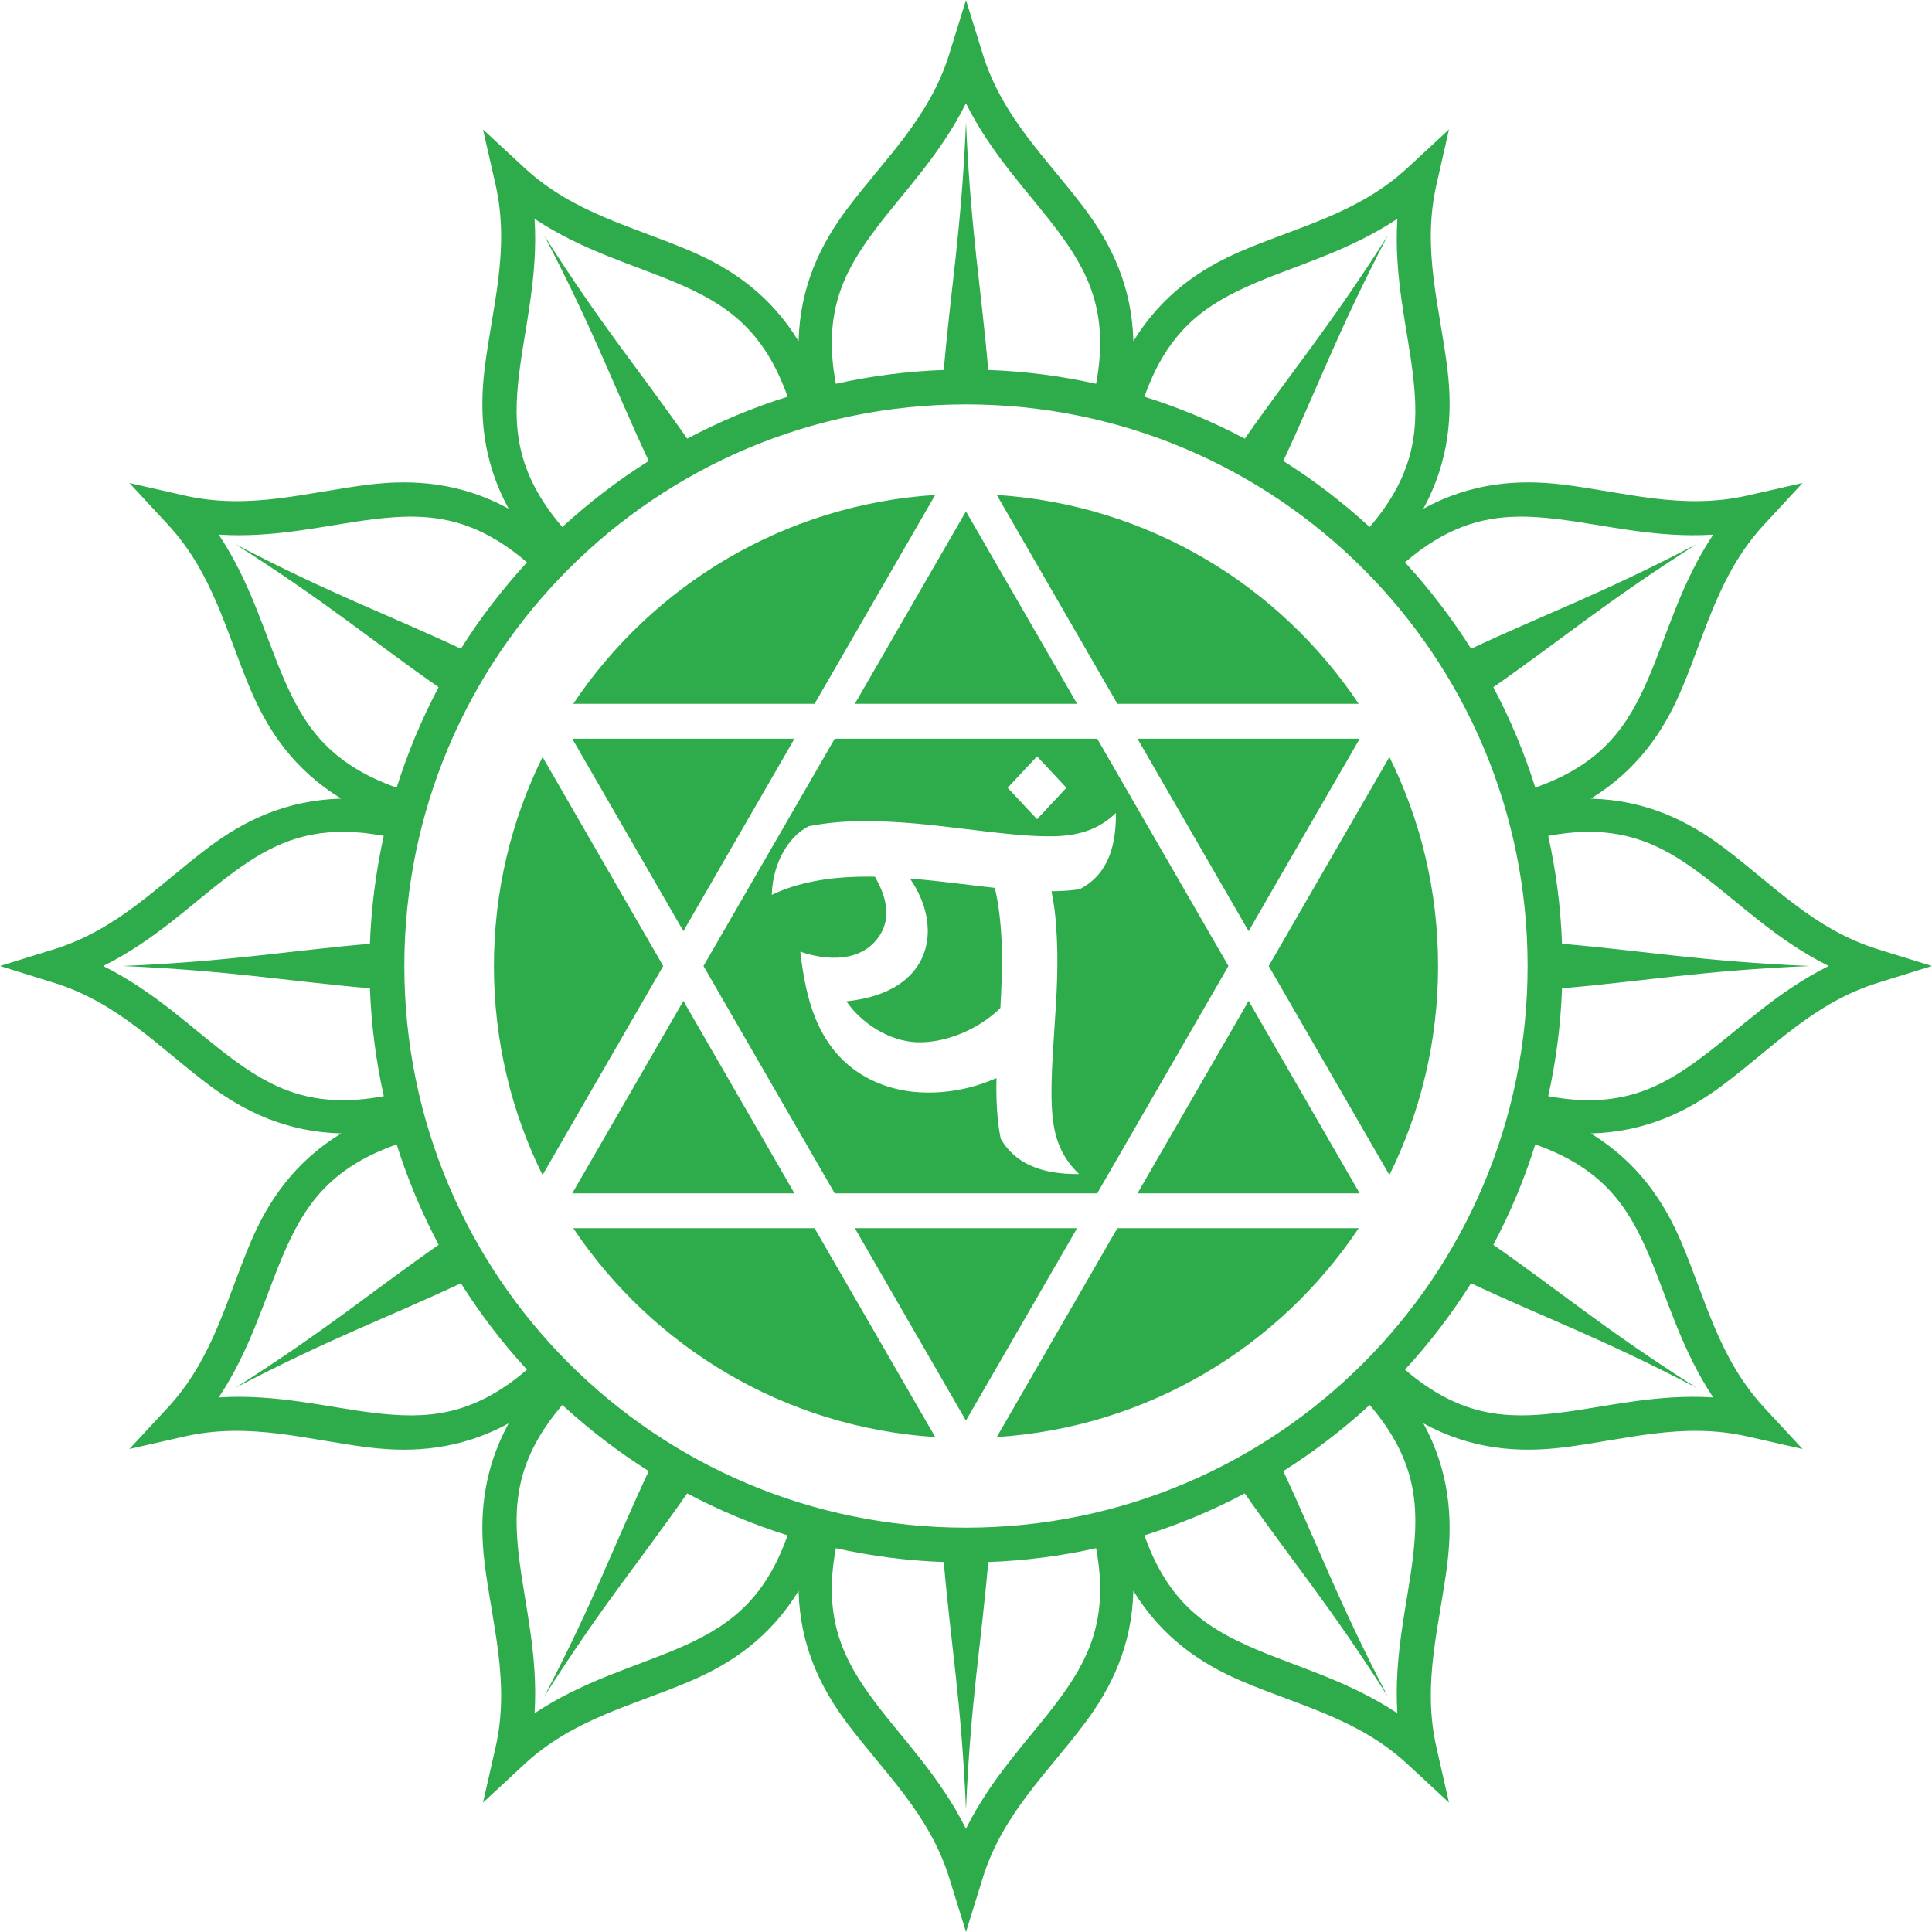 <svg width="40" height="40" viewBox="0 0 32 32" fill="none" xmlns="http://www.w3.org/2000/svg" class="w-8 h-8 fill-green-700"><path d="M13.844 25.643C14.423 25.772 15.02 25.85 15.632 25.872C15.743 27.181 15.924 28.183 16 29.974C16.075 28.183 16.257 27.181 16.368 25.872C16.979 25.85 17.577 25.772 18.155 25.643C18.374 26.821 18.028 27.499 17.507 28.194C17.043 28.812 16.425 29.432 15.999 30.291C15.574 29.433 14.957 28.812 14.493 28.194C13.972 27.499 13.625 26.821 13.844 25.643ZM22.686 23.271C23.466 24.182 23.505 24.943 23.401 25.806C23.309 26.574 23.084 27.42 23.145 28.377C22.347 27.846 21.502 27.617 20.791 27.313C19.993 26.972 19.354 26.558 18.955 25.43C19.534 25.248 20.09 25.015 20.617 24.735C21.368 25.812 22.026 26.589 22.987 28.102C22.157 26.513 21.813 25.555 21.255 24.366C21.765 24.044 22.244 23.678 22.686 23.271ZM9.314 23.271C9.756 23.677 10.235 24.044 10.745 24.366C10.187 25.555 9.843 26.513 9.013 28.102C9.974 26.589 10.632 25.812 11.382 24.735C11.91 25.015 12.466 25.248 13.045 25.43C12.646 26.558 12.007 26.972 11.208 27.313C10.497 27.617 9.652 27.846 8.854 28.377C8.915 27.42 8.69 26.574 8.598 25.806C8.494 24.943 8.534 24.182 9.314 23.271ZM18.507 20.343L16.51 23.802C19.012 23.642 21.191 22.307 22.504 20.343H18.507ZM14.159 20.343L15.999 23.53L17.84 20.343H14.159ZM9.495 20.343C10.809 22.307 12.988 23.642 15.49 23.802L13.492 20.343H9.495ZM25.429 18.955C26.558 19.354 26.972 19.993 27.313 20.792C27.617 21.503 27.845 22.348 28.376 23.146C27.42 23.085 26.574 23.31 25.806 23.402C24.943 23.505 24.182 23.466 23.271 22.686C23.677 22.245 24.044 21.765 24.365 21.255C25.554 21.814 26.513 22.157 28.101 22.987C26.588 22.026 25.812 21.369 24.734 20.618C25.014 20.09 25.248 19.534 25.429 18.955ZM6.57 18.955C6.752 19.534 6.986 20.09 7.266 20.618C6.188 21.369 5.411 22.026 3.898 22.987C5.487 22.157 6.445 21.814 7.634 21.255C7.956 21.765 8.322 22.245 8.729 22.686C7.818 23.467 7.057 23.505 6.194 23.402C5.426 23.31 4.58 23.085 3.623 23.146C4.154 22.348 4.383 21.503 4.687 20.792C5.028 19.993 5.442 19.354 6.57 18.955ZM20.681 16.578L18.84 19.766H22.521L20.681 16.578ZM11.319 16.578L9.478 19.766H13.159L11.319 16.578ZM15.071 14.551C15.63 15.35 15.461 16.438 14.019 16.585C14.256 16.936 14.724 17.249 15.191 17.263C15.688 17.278 16.231 17.03 16.569 16.696C16.609 16.009 16.621 15.323 16.478 14.706C16.284 14.685 16.088 14.661 15.891 14.637C15.618 14.604 15.343 14.573 15.071 14.551ZM26.268 13.778C27.081 13.764 27.631 14.072 28.193 14.493C28.811 14.957 29.432 15.575 30.29 16C29.432 16.426 28.812 17.043 28.193 17.507C27.498 18.028 26.82 18.375 25.643 18.156C25.772 17.578 25.85 16.98 25.872 16.369C27.181 16.258 28.183 16.076 29.974 16C28.183 15.924 27.181 15.743 25.872 15.632C25.85 15.021 25.772 14.423 25.643 13.845C25.868 13.803 26.076 13.781 26.268 13.778ZM5.731 13.778C5.924 13.781 6.131 13.803 6.356 13.845C6.228 14.423 6.15 15.02 6.127 15.632C4.819 15.743 3.817 15.925 2.026 16C3.817 16.076 4.819 16.258 6.127 16.369C6.15 16.98 6.228 17.578 6.357 18.156C5.179 18.375 4.502 18.028 3.807 17.507C3.188 17.043 2.568 16.426 1.709 16C2.568 15.575 3.188 14.957 3.807 14.493C4.369 14.072 4.919 13.764 5.731 13.778ZM18.483 13.466C18.49 14.129 18.28 14.524 17.881 14.729C17.756 14.747 17.629 14.757 17.502 14.76C17.473 14.761 17.445 14.762 17.416 14.762C17.455 14.955 17.481 15.144 17.491 15.324C17.54 15.928 17.499 16.52 17.463 17.058C17.428 17.597 17.396 18.087 17.431 18.469C17.465 18.851 17.581 19.168 17.873 19.446C17.21 19.453 16.804 19.25 16.576 18.864C16.551 18.743 16.534 18.62 16.523 18.498C16.504 18.288 16.5 18.074 16.505 17.856C16.106 18.033 15.662 18.119 15.218 18.091C14.775 18.063 14.324 17.903 13.971 17.568C13.482 17.094 13.338 16.453 13.255 15.763C13.842 15.96 14.341 15.871 14.583 15.474C14.742 15.213 14.704 14.885 14.491 14.521C14.145 14.515 13.808 14.534 13.491 14.595C13.242 14.643 13.004 14.715 12.783 14.822C12.799 14.274 13.075 13.846 13.397 13.684C13.679 13.631 13.958 13.603 14.218 13.603C14.843 13.59 15.456 13.666 16.012 13.734C16.569 13.801 17.076 13.862 17.472 13.851C17.867 13.839 18.196 13.742 18.483 13.466ZM8.986 12.538C8.471 13.581 8.181 14.756 8.181 16C8.181 17.244 8.471 18.419 8.986 19.462L10.985 16L8.986 12.538ZM23.013 12.538L21.014 16L23.013 19.462C23.529 18.419 23.819 17.244 23.819 16C23.819 14.756 23.529 13.581 23.013 12.538ZM17.177 12.527L17.663 13.048L17.177 13.569L16.69 13.048L17.177 12.527ZM18.84 12.235L20.681 15.423L22.521 12.235H18.84ZM13.826 12.235L11.652 16L13.826 19.766H18.173L20.347 16L18.173 12.235H13.826ZM9.478 12.235L11.319 15.423L13.159 12.235H9.478ZM25.126 8.558C25.349 8.553 25.573 8.571 25.806 8.599C26.574 8.691 27.42 8.916 28.376 8.855C27.845 9.653 27.617 10.498 27.313 11.209C26.972 12.007 26.558 12.646 25.429 13.045C25.248 12.466 25.014 11.91 24.734 11.382C25.812 10.632 26.589 9.974 28.101 9.013C26.513 9.843 25.554 10.187 24.366 10.745C24.044 10.235 23.677 9.756 23.271 9.314C23.936 8.744 24.522 8.569 25.126 8.558ZM6.874 8.558C7.477 8.569 8.063 8.744 8.729 9.314C8.322 9.756 7.955 10.235 7.634 10.745C6.445 10.187 5.487 9.844 3.898 9.013C5.411 9.974 6.188 10.632 7.265 11.382C6.985 11.91 6.752 12.466 6.57 13.046C5.442 12.646 5.028 12.007 4.687 11.209C4.383 10.498 4.154 9.653 3.623 8.855C4.58 8.916 5.426 8.691 6.194 8.599C6.426 8.571 6.651 8.553 6.874 8.558ZM15.999 8.47L14.159 11.657H17.84L15.999 8.47ZM16.51 8.198L18.507 11.657H22.504C21.191 9.693 19.012 8.359 16.51 8.198ZM15.49 8.198C12.988 8.359 10.809 9.693 9.495 11.657H13.492L15.49 8.198ZM16 6.698C21.141 6.698 25.302 10.859 25.302 16C25.302 21.141 21.141 25.303 16 25.303C10.859 25.303 6.697 21.141 6.697 16C6.697 10.859 10.859 6.698 16 6.698ZM23.145 3.624C23.084 4.58 23.309 5.426 23.401 6.195C23.505 7.057 23.466 7.818 22.686 8.729C22.244 8.323 21.765 7.956 21.255 7.635C21.813 6.446 22.157 5.488 22.987 3.899C22.026 5.411 21.368 6.189 20.618 7.266C20.09 6.986 19.534 6.752 18.955 6.571C19.354 5.443 19.993 5.029 20.791 4.687C21.502 4.383 22.347 4.155 23.145 3.624ZM8.854 3.624C9.652 4.155 10.497 4.383 11.209 4.687C12.007 5.029 12.646 5.443 13.045 6.571C12.466 6.752 11.91 6.986 11.382 7.266C10.632 6.189 9.974 5.411 9.013 3.899C9.843 5.488 10.187 6.446 10.745 7.635C10.235 7.956 9.755 8.323 9.314 8.729C8.534 7.818 8.494 7.057 8.598 6.195C8.69 5.426 8.915 4.58 8.854 3.624ZM15.999 1.71C16.425 2.568 17.043 3.188 17.507 3.807C18.028 4.502 18.374 5.18 18.155 6.357C17.577 6.228 16.98 6.15 16.368 6.128C16.257 4.819 16.076 3.817 16 2.026C15.924 3.817 15.743 4.819 15.632 6.128C15.02 6.15 14.422 6.228 13.844 6.357C13.625 5.18 13.972 4.502 14.493 3.807C14.957 3.188 15.574 2.568 15.999 1.71ZM16 -0L15.724 0.892C15.394 1.957 14.652 2.632 14.03 3.461C13.59 4.048 13.25 4.745 13.227 5.652C12.754 4.878 12.11 4.445 11.435 4.157C10.483 3.749 9.503 3.535 8.684 2.778L8 2.144L8.207 3.054C8.454 4.141 8.148 5.097 8.025 6.125C7.937 6.854 7.99 7.627 8.424 8.425C7.627 7.991 6.853 7.938 6.125 8.025C5.097 8.149 4.141 8.454 3.054 8.207L2.143 8L2.778 8.685C3.536 9.503 3.749 10.484 4.156 11.436C4.444 12.111 4.877 12.754 5.652 13.228C4.744 13.251 4.047 13.591 3.46 14.031C2.632 14.652 1.956 15.395 0.891 15.724L0 16L0.891 16.277C1.956 16.606 2.632 17.349 3.46 17.97C4.047 18.41 4.744 18.75 5.652 18.773C4.877 19.247 4.444 19.89 4.156 20.565C3.749 21.517 3.536 22.497 2.778 23.316L2.143 24L3.054 23.793C4.141 23.546 5.097 23.852 6.125 23.976C6.853 24.063 7.627 24.01 8.424 23.576C7.99 24.373 7.937 25.147 8.025 25.875C8.148 26.904 8.454 27.859 8.207 28.947L8 29.857L8.684 29.222C9.503 28.464 10.483 28.251 11.435 27.844C12.11 27.556 12.754 27.123 13.227 26.349C13.25 27.256 13.59 27.953 14.03 28.54C14.652 29.369 15.394 30.044 15.724 31.109L16 32L16.276 31.109C16.605 30.044 17.348 29.369 17.969 28.54C18.409 27.953 18.749 27.256 18.772 26.349C19.246 27.123 19.889 27.556 20.564 27.844C21.516 28.251 22.497 28.464 23.315 29.222L24 29.857L23.793 28.947C23.545 27.859 23.851 26.904 23.975 25.875C24.062 25.147 24.009 24.373 23.576 23.576C24.373 24.01 25.146 24.063 25.875 23.976C26.903 23.852 27.859 23.546 28.946 23.793L29.856 24L29.222 23.316C28.464 22.497 28.251 21.517 27.844 20.565C27.555 19.89 27.122 19.247 26.348 18.773C27.256 18.75 27.952 18.41 28.539 17.97C29.368 17.349 30.043 16.606 31.108 16.277L32 16L31.108 15.724C30.043 15.395 29.368 14.652 28.539 14.031C27.952 13.591 27.256 13.251 26.348 13.228C27.122 12.754 27.555 12.111 27.844 11.436C28.251 10.484 28.464 9.503 29.222 8.685L29.856 8L28.946 8.207C27.859 8.454 26.903 8.149 25.875 8.025C25.146 7.938 24.373 7.991 23.576 8.425C24.009 7.627 24.062 6.854 23.975 6.125C23.851 5.097 23.545 4.141 23.793 3.054L24 2.144L23.315 2.778C22.497 3.535 21.516 3.749 20.564 4.157C19.889 4.445 19.246 4.878 18.772 5.652C18.749 4.745 18.409 4.048 17.969 3.461C17.348 2.632 16.605 1.957 16.276 0.892L16 -0Z" fill="#2EAB4A"></path></svg>